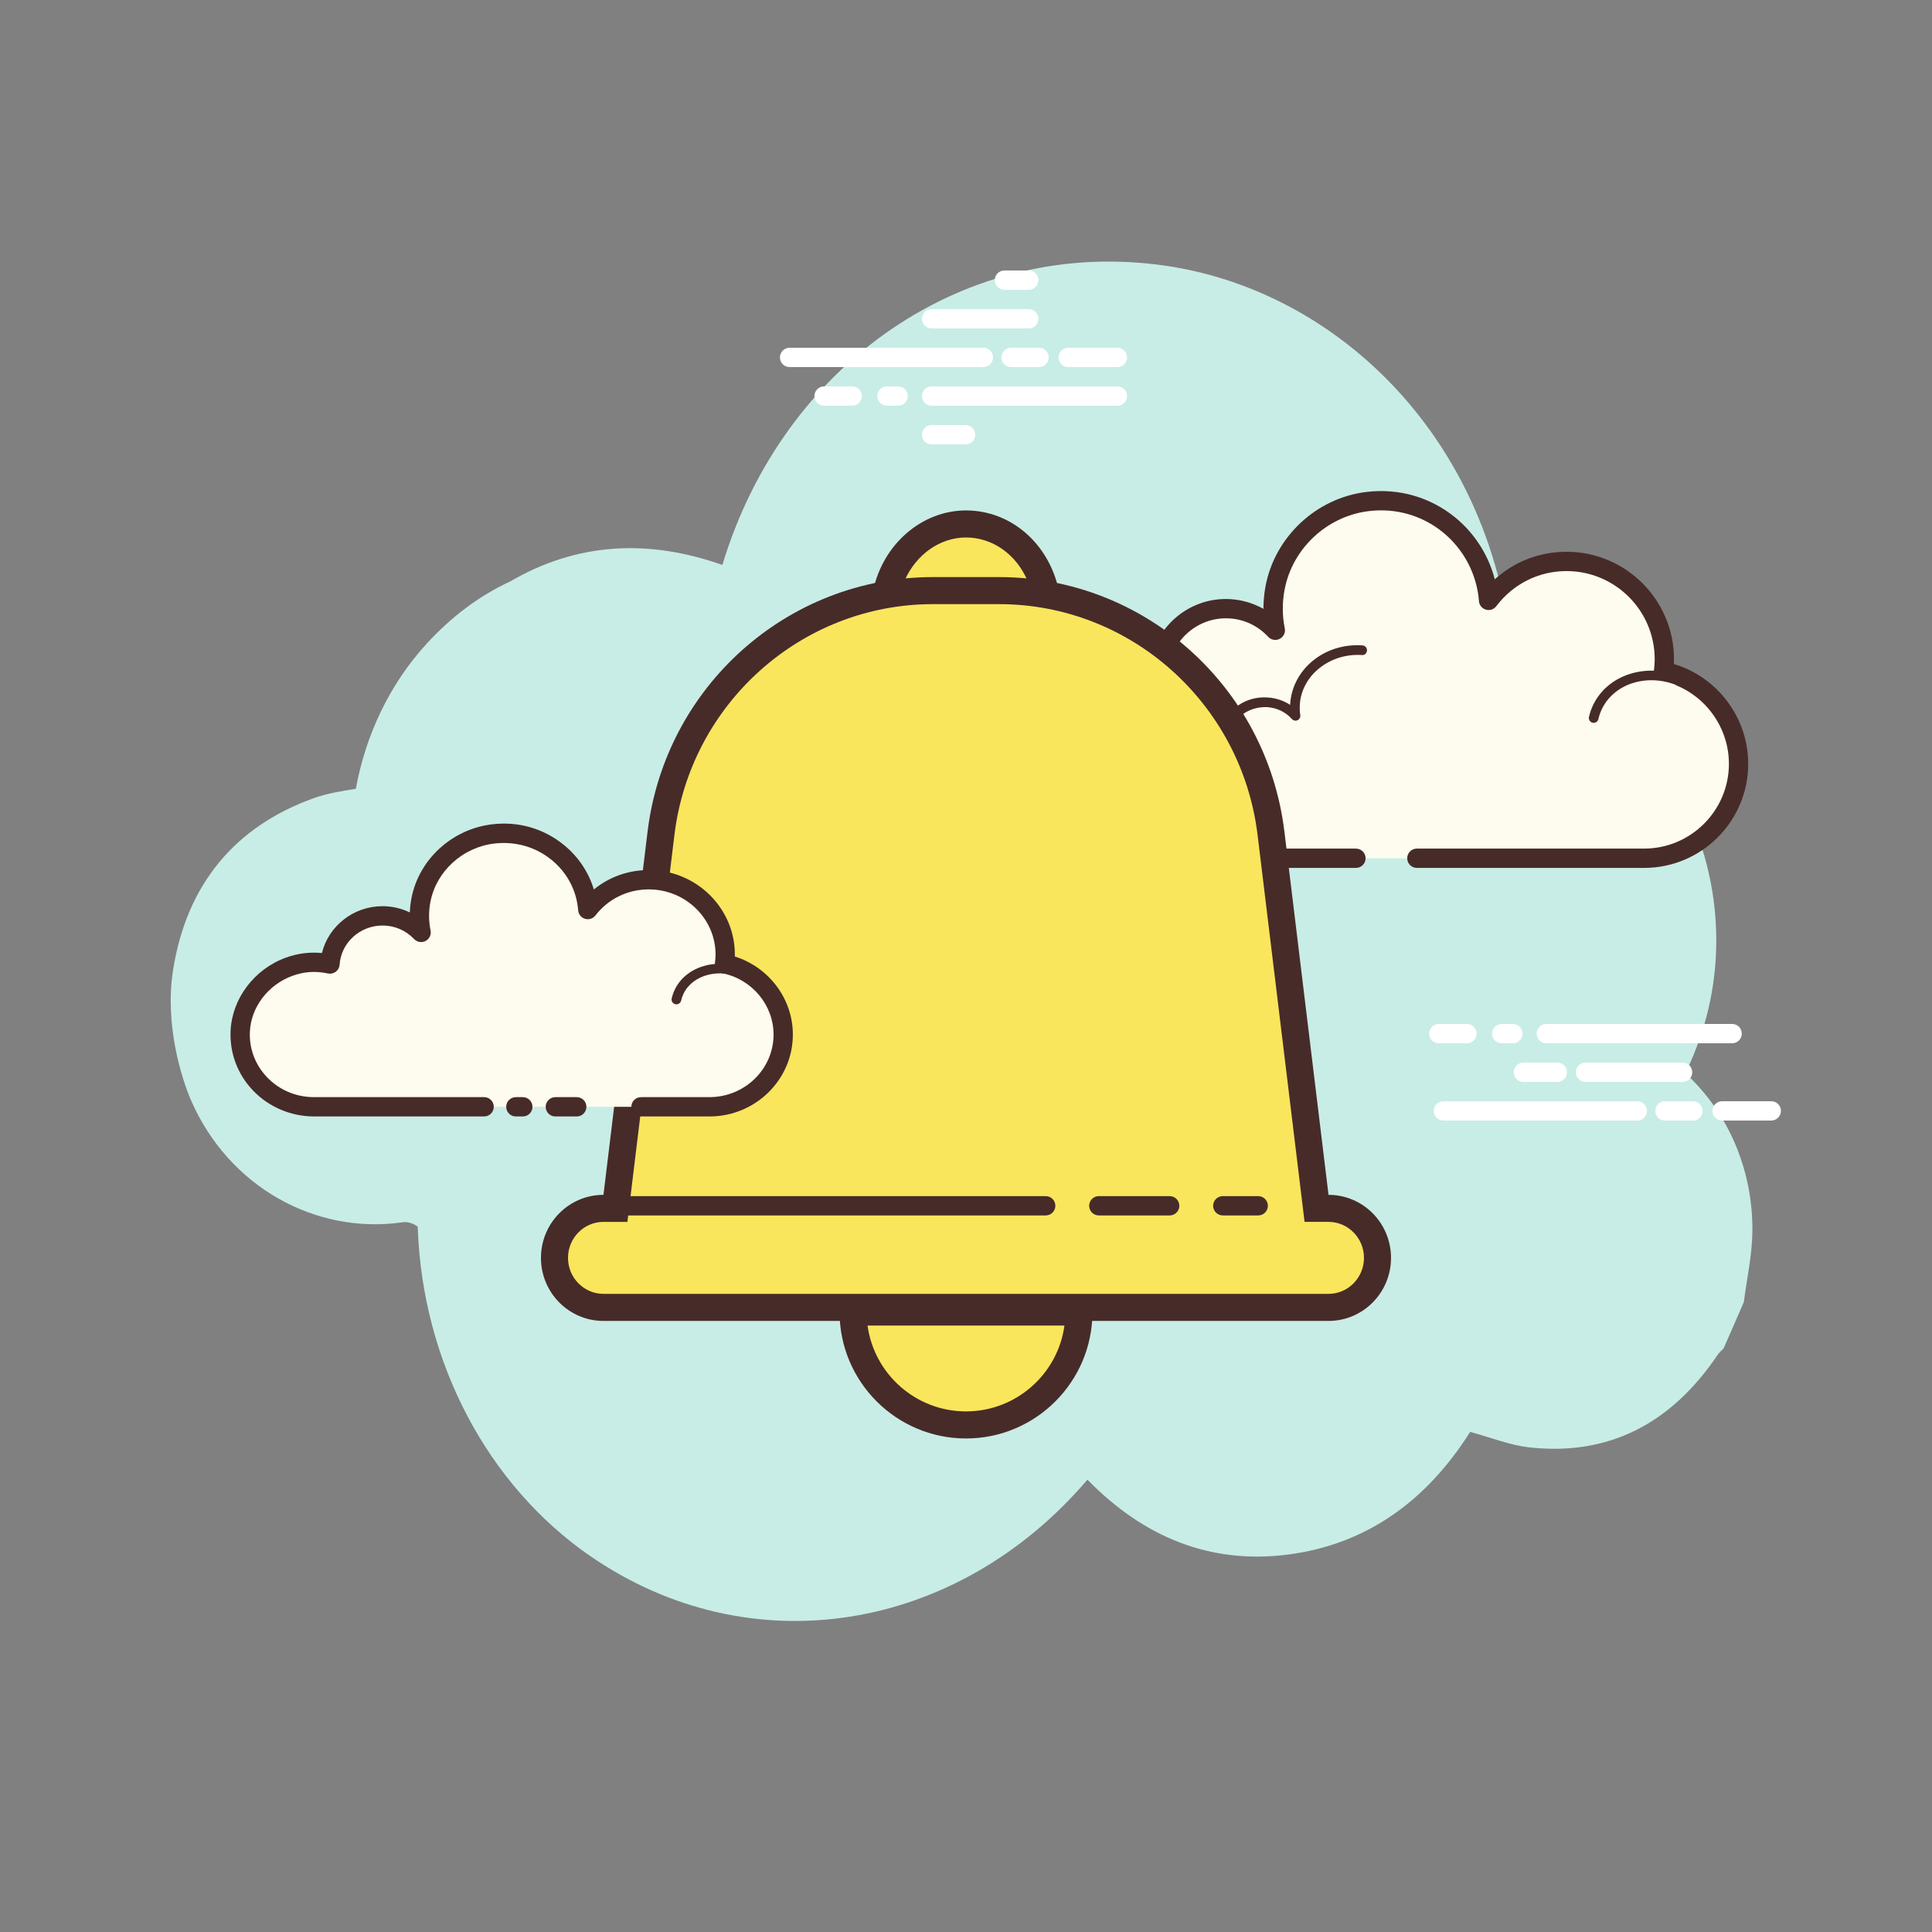 <svg xmlns="http://www.w3.org/2000/svg"  viewBox="0 0 100 100" width="200px" height="200px"><rect x="0" y="0" width="100" height="100" fill="#808080" stroke="none"/><path fill="#c8ede6" d="M87.234,55.551c0.3-0.616,0.566-1.264,0.796-1.943c2.633-7.77-1.349-17.078-9.733-19.325 C77.391,22.9,69.391,15.09,60.356,13.758c-10.341-1.525-19.814,5.044-22.966,15.485c-3.799-1.346-7.501-1.182-10.99,0.857 c-1.583,0.732-3.031,1.812-4.33,3.233c-1.907,2.086-3.147,4.719-3.652,7.495c-0.748,0.118-1.483,0.236-2.176,0.484 c-4.04,1.449-6.589,4.431-7.288,8.923c-0.435,2.797,0.443,5.587,0.933,6.714c1.935,4.455,6.422,6.98,10.981,6.312 c0.227-0.033,0.557,0.069,0.752,0.233c0.241,7.12,3.698,13.417,8.884,17.014c8.321,5.772,19.027,3.994,25.781-3.921 c2.894,2.96,6.338,4.398,10.384,3.876c4.023-0.519,7.147-2.739,9.426-6.349c1.053,0.283,2.051,0.691,3.083,0.804 c4.042,0.442,7.297-1.184,9.732-4.8c0.083-0.124,0.203-0.219,0.306-0.328c0.348-0.798,0.696-1.596,1.044-2.394 c0.155-1.211,0.429-2.423,0.443-3.632C90.742,60.508,89.411,57.54,87.234,55.551z"/><path fill="#fdfcef" d="M73.337,44.423c0,0,11.691,0,11.762,0c2.7,0,4.888-2.189,4.888-4.889 c0-2.355-1.666-4.321-3.884-4.784c0.026-0.206,0.043-0.415,0.043-0.628c0-2.796-2.267-5.063-5.063-5.063 c-1.651,0-3.113,0.794-4.037,2.017c-0.236-3.113-3.017-5.514-6.27-5.116c-2.379,0.291-4.346,2.13-4.784,4.486 c-0.14,0.756-0.126,1.489,0.014,2.177c-0.638-0.687-1.546-1.119-2.557-1.119c-1.85,0-3.361,1.441-3.48,3.261 c-0.84-0.186-1.754-0.174-2.717,0.188c-1.84,0.691-3.15,2.423-3.227,4.387c-0.109,2.789,2.12,5.085,4.885,5.085 c0.21,0,0.948,0,1.118,0h10.151"/><path fill="#472b29" d="M85.099,44.923H73.337c-0.276,0-0.5-0.224-0.5-0.5s0.224-0.5,0.5-0.5h11.762 c2.42,0,4.389-1.969,4.389-4.389c0-2.066-1.466-3.873-3.486-4.295c-0.255-0.053-0.426-0.293-0.394-0.552 c0.023-0.186,0.039-0.374,0.039-0.565c0-2.517-2.047-4.563-4.562-4.563c-1.438,0-2.765,0.663-3.638,1.818 c-0.125,0.166-0.338,0.237-0.54,0.178c-0.199-0.059-0.342-0.234-0.357-0.441c-0.104-1.377-0.779-2.671-1.85-3.549 c-1.083-0.888-2.456-1.282-3.86-1.109c-2.166,0.266-3.956,1.943-4.353,4.081c-0.124,0.667-0.12,1.335,0.013,1.986 c0.044,0.22-0.062,0.442-0.262,0.544c-0.2,0.104-0.443,0.06-0.595-0.104c-0.575-0.618-1.353-0.959-2.19-0.959 c-1.569,0-2.878,1.228-2.981,2.794c-0.01,0.146-0.082,0.279-0.199,0.366c-0.117,0.089-0.268,0.12-0.408,0.089 c-0.841-0.185-1.637-0.132-2.433,0.167c-1.669,0.627-2.835,2.209-2.903,3.938c-0.047,1.207,0.387,2.35,1.221,3.218 c0.835,0.869,1.959,1.348,3.164,1.348h11.269c0.276,0,0.5,0.224,0.5,0.5s-0.224,0.5-0.5,0.5H58.912 c-1.479,0-2.858-0.588-3.884-1.654c-1.025-1.066-1.558-2.469-1.5-3.95c0.083-2.126,1.51-4.069,3.55-4.835 c0.8-0.301,1.626-0.398,2.468-0.299c0.377-1.822,1.998-3.182,3.905-3.182c0.684,0,1.354,0.18,1.944,0.51 c0-0.386,0.035-0.772,0.106-1.159c0.477-2.562,2.621-4.573,5.215-4.891c1.679-0.205,3.32,0.266,4.616,1.328 c1.003,0.823,1.716,1.951,2.038,3.193c1.012-0.916,2.319-1.426,3.714-1.426c3.067,0,5.562,2.496,5.562,5.563 c0,0.083-0.002,0.166-0.007,0.248c2.254,0.673,3.848,2.776,3.848,5.164C90.488,42.507,88.071,44.923,85.099,44.923z"/><path fill="#fdfcef" d="M70.504,33.655c-1.808-0.119-3.365,1.13-3.476,2.789c-0.014,0.206-0.005,0.409,0.025,0.606 c-0.349-0.394-0.865-0.661-1.458-0.7c-1.085-0.071-2.022,0.645-2.158,1.62c-0.197-0.054-0.403-0.09-0.616-0.104 c-1.582-0.104-2.944,0.989-3.042,2.441"/><path fill="#472b29" d="M59.78,40.556c-0.006,0-0.012,0-0.017-0.001c-0.138-0.009-0.242-0.128-0.233-0.266 c0.107-1.587,1.588-2.789,3.308-2.674c0.137,0.009,0.273,0.026,0.409,0.053c0.274-0.968,1.256-1.645,2.366-1.567 c0.425,0.027,0.823,0.159,1.164,0.382c0-0.019,0.002-0.037,0.003-0.056c0.12-1.795,1.787-3.16,3.742-3.021 c0.138,0.009,0.242,0.128,0.233,0.266s-0.124,0.255-0.266,0.232c-1.651-0.105-3.108,1.037-3.21,2.557 c-0.012,0.184-0.004,0.37,0.023,0.553c0.017,0.109-0.041,0.217-0.141,0.264c-0.1,0.047-0.219,0.022-0.293-0.061 c-0.323-0.365-0.78-0.584-1.287-0.617c-0.951-0.034-1.775,0.556-1.894,1.404c-0.01,0.071-0.05,0.135-0.11,0.175 c-0.06,0.039-0.133,0.051-0.204,0.032c-0.187-0.051-0.377-0.083-0.567-0.097c-1.44-0.092-2.687,0.896-2.775,2.209 C60.02,40.455,59.91,40.556,59.78,40.556z"/><path fill="#fdfcef" d="M87.079,35.323c-1.699-0.801-3.664-0.234-4.389,1.267c-0.09,0.186-0.157,0.379-0.201,0.574"/><path fill="#472b29" d="M82.489,37.414c-0.018,0-0.037-0.002-0.056-0.006c-0.134-0.031-0.219-0.165-0.188-0.3 c0.049-0.217,0.123-0.428,0.219-0.627c0.783-1.621,2.902-2.239,4.721-1.385c0.125,0.06,0.179,0.208,0.12,0.333 c-0.059,0.126-0.209,0.176-0.333,0.12c-1.574-0.744-3.394-0.227-4.058,1.149c-0.08,0.165-0.141,0.34-0.182,0.521 C82.706,37.336,82.603,37.414,82.489,37.414z"/><path fill="#fff" d="M50.899 19h-10.03c-.276 0-.5-.224-.5-.5s.224-.5.5-.5h10.03c.276 0 .5.224.5.5S51.176 19 50.899 19zM54.28 18.5c0-.276-.224-.5-.5-.5h-1.446c-.276 0-.5.224-.5.5s.224.5.5.5h1.446C54.057 19 54.28 18.776 54.28 18.5zM58.335 18.5c0-.276-.224-.5-.5-.5h-2.546c-.276 0-.5.224-.5.5s.224.5.5.5h2.546C58.112 19 58.335 18.776 58.335 18.5zM58.335 20.5c0-.276-.224-.5-.5-.5h-9.616c-.276 0-.5.224-.5.5s.224.5.5.5h9.616C58.112 21 58.335 20.776 58.335 20.5zM46.987 20.5c0-.276-.224-.5-.5-.5h-.58c-.276 0-.5.224-.5.5s.224.5.5.5h.58C46.763 21 46.987 20.776 46.987 20.5zM44.611 20.5c0-.276-.224-.5-.5-.5h-1.457c-.276 0-.5.224-.5.5s.224.5.5.5h1.457C44.387 21 44.611 20.776 44.611 20.5zM53.746 16.5c0-.276-.224-.5-.5-.5h-5.027c-.276 0-.5.224-.5.5s.224.5.5.5h5.027C53.523 17 53.746 16.776 53.746 16.5zM53.746 14.5c0-.276-.224-.5-.5-.5h-1.257c-.276 0-.5.224-.5.5s.224.5.5.5h1.257C53.523 15 53.746 14.776 53.746 14.5zM50.477 22.5c0-.276-.224-.5-.5-.5h-1.758c-.276 0-.5.224-.5.5s.224.5.5.5h1.758C50.254 23 50.477 22.776 50.477 22.5zM84.744 58h-10.03c-.276 0-.5-.224-.5-.5s.224-.5.5-.5h10.031c.276 0 .5.224.5.5S85.021 58 84.744 58zM88.125 57.5c0-.276-.224-.5-.5-.5h-1.446c-.276 0-.5.224-.5.5s.224.5.5.5h1.446C87.902 58 88.125 57.776 88.125 57.5zM92.18 57.5c0-.276-.224-.5-.5-.5h-2.546c-.276 0-.5.224-.5.5s.224.5.5.5h2.546C91.956 58 92.18 57.776 92.18 57.5zM90.154 53.5c0-.276-.224-.5-.5-.5h-9.616c-.276 0-.5.224-.5.5s.224.5.5.5h9.616C89.93 54 90.154 53.776 90.154 53.5zM78.806 53.5c0-.276-.224-.5-.5-.5h-.58c-.276 0-.5.224-.5.5s.224.5.5.5h.58C78.583 54 78.806 53.776 78.806 53.5zM76.429 53.5c0-.276-.224-.5-.5-.5h-1.456c-.276 0-.5.224-.5.5s.224.5.5.5h1.456C76.206 54 76.429 53.776 76.429 53.5zM87.591 55.5c0-.276-.224-.5-.5-.5h-5.027c-.276 0-.5.224-.5.5s.224.5.5.5h5.027C87.367 56 87.591 55.776 87.591 55.5zM87.591 53.5c0-.276-.224-.5-.5-.5h-1.257c-.276 0-.5.224-.5.5s.224.5.5.5h1.257C87.367 54 87.591 53.776 87.591 53.5zM81.108 55.5c0-.276-.224-.5-.5-.5H78.85c-.276 0-.5.224-.5.5s.224.5.5.5h1.758C80.885 56 81.108 55.776 81.108 55.5z"/><path fill="#f9e65c" d="M54.125,30.735c-0.428-2.07-2.112-3.615-4.125-3.615s-3.698,1.545-4.125,3.615H54.125z"/><path fill="#472b29" d="M54.984,31.435h-9.968l0.173-0.842c0.499-2.418,2.522-4.173,4.811-4.173 c2.325,0,4.303,1.716,4.811,4.173L54.984,31.435z M46.829,30.034h6.345C52.595,28.697,51.381,27.82,50,27.82 C48.644,27.82,47.413,28.713,46.829,30.034z"/><path fill="#f9e65c" d="M50,73.755c-3.223,0-5.844-2.622-5.844-5.844h11.688C55.844,71.133,53.223,73.755,50,73.755z"/><path fill="#472b29" d="M50,74.455c-3.608,0-6.544-2.936-6.544-6.544v-0.7h13.088v0.7 C56.544,71.52,53.608,74.455,50,74.455z M44.904,68.611c0.342,2.506,2.497,4.443,5.096,4.443s4.754-1.938,5.096-4.443H44.904z"/><path fill="#f9e65c" d="M31.235,67.67c-1.398,0-2.535-1.149-2.535-2.563s1.137-2.563,2.535-2.563h0.62l2.357-19.406 c0.87-7.165,6.921-12.568,14.077-12.568h3.422c7.155,0,13.207,5.403,14.077,12.568l2.356,19.406h0.62 c1.398,0,2.535,1.149,2.535,2.563s-1.137,2.563-2.535,2.563H31.235z"/><path fill="#472b29" d="M51.711,31.27c6.802,0,12.555,5.139,13.382,11.953l2.282,18.79l0.149,1.231h1.24 c1.012,0,1.835,0.836,1.835,1.863s-0.823,1.863-1.835,1.863H31.235c-1.012,0-1.835-0.836-1.835-1.863s0.823-1.863,1.835-1.863 h1.24l0.15-1.231l2.282-18.79c0.827-6.815,6.58-11.953,13.382-11.953H51.711 M51.711,29.87h-3.422 c-7.519,0-13.858,5.657-14.772,13.185l-2.282,18.79c-1.787,0-3.235,1.461-3.235,3.263s1.449,3.263,3.235,3.263h37.529 c1.787,0,3.235-1.461,3.235-3.263s-1.449-3.263-3.235-3.263l-2.282-18.79C65.57,35.527,59.231,29.87,51.711,29.87L51.711,29.87z"/><path fill="#472b29" d="M54.125,62.911H31.208c-0.276,0-0.5-0.224-0.5-0.5s0.224-0.5,0.5-0.5h22.917 c0.276,0,0.5,0.224,0.5,0.5S54.401,62.911,54.125,62.911z"/><path fill="#472b29" d="M60.542,62.911h-3.667c-0.276,0-0.5-0.224-0.5-0.5s0.224-0.5,0.5-0.5h3.667 c0.276,0,0.5,0.224,0.5,0.5S60.818,62.911,60.542,62.911z"/><g><path fill="#472b29" d="M65.125,62.911h-1.833c-0.276,0-0.5-0.224-0.5-0.5s0.224-0.5,0.5-0.5h1.833 c0.276,0,0.5,0.224,0.5,0.5S65.401,62.911,65.125,62.911z"/></g><g><path fill="#fdfcef" d="M33.178,57.287c1.883,0,3.517,0,3.54,0c2.11,0,3.821-1.674,3.821-3.739 c0-1.802-1.302-3.305-3.035-3.66c0.02-0.158,0.034-0.317,0.034-0.48c0-2.139-1.772-3.873-3.957-3.873 c-1.29,0-2.433,0.607-3.155,1.543c-0.185-2.381-2.358-4.218-4.9-3.913c-1.859,0.223-3.397,1.629-3.739,3.431 c-0.11,0.578-0.098,1.139,0.011,1.665c-0.498-0.525-1.208-0.856-1.998-0.856c-1.446,0-2.627,1.102-2.72,2.494 c-0.657-0.142-1.371-0.133-2.123,0.143c-1.438,0.528-2.462,1.853-2.522,3.356c-0.085,2.133,1.657,3.889,3.818,3.889 c0.164,0,0.741,0,0.874,0h7.934 M26.701,57.287h0.36"/><path fill="#472b29" d="M36.718,57.788h-3.54c-0.276,0-0.5-0.224-0.5-0.5s0.224-0.5,0.5-0.5h3.54 c1.831,0,3.321-1.453,3.321-3.239c0-1.524-1.108-2.858-2.636-3.17c-0.256-0.053-0.429-0.294-0.396-0.554 c0.018-0.137,0.03-0.275,0.03-0.417c0-1.86-1.551-3.373-3.457-3.373c-1.092,0-2.098,0.491-2.76,1.349 c-0.126,0.164-0.341,0.231-0.539,0.174c-0.198-0.06-0.339-0.234-0.355-0.44c-0.079-1.02-0.565-1.944-1.369-2.604 c-0.829-0.68-1.885-0.979-2.973-0.853c-1.646,0.197-3.006,1.442-3.307,3.027c-0.094,0.495-0.091,0.99,0.009,1.472 c0.045,0.219-0.06,0.441-0.258,0.545c-0.197,0.102-0.44,0.063-0.594-0.1c-0.428-0.451-1.009-0.7-1.635-0.7 c-1.169,0-2.145,0.891-2.221,2.027c-0.01,0.146-0.082,0.278-0.198,0.366c-0.116,0.087-0.264,0.12-0.406,0.089 c-0.639-0.138-1.243-0.098-1.846,0.125c-1.262,0.463-2.144,1.631-2.195,2.905c-0.035,0.876,0.283,1.709,0.895,2.346 c0.635,0.66,1.496,1.024,2.423,1.024h8.807c0.276,0,0.5,0.224,0.5,0.5s-0.224,0.5-0.5,0.5h-8.807 c-1.185,0-2.331-0.485-3.144-1.331c-0.803-0.836-1.219-1.929-1.173-3.078c0.067-1.675,1.212-3.204,2.849-3.806 c0.61-0.225,1.24-0.304,1.88-0.244c0.344-1.396,1.629-2.424,3.135-2.424c0.493,0,0.977,0.113,1.414,0.323 c0.009-0.242,0.037-0.484,0.083-0.727c0.381-2.009,2.096-3.585,4.17-3.833c1.365-0.167,2.685,0.218,3.726,1.071 c0.748,0.613,1.278,1.409,1.546,2.302c0.791-0.648,1.786-1.007,2.842-1.007c2.458,0,4.457,1.962,4.457,4.373 c0,0.034,0,0.068-0.001,0.103c1.764,0.555,3.003,2.188,3.003,4.038C41.039,55.886,39.101,57.788,36.718,57.788z M27.061,57.788 h-0.36c-0.276,0-0.5-0.224-0.5-0.5s0.224-0.5,0.5-0.5h0.36c0.276,0,0.5,0.224,0.5,0.5S27.337,57.788,27.061,57.788z"/><path fill="#472b29" d="M35.011,51.984c-0.018,0-0.036-0.002-0.055-0.006c-0.135-0.03-0.22-0.164-0.189-0.299 c0.037-0.164,0.094-0.325,0.17-0.479c0.604-1.224,2.272-1.677,3.722-1.007c0.125,0.058,0.18,0.206,0.122,0.331 c-0.058,0.126-0.207,0.179-0.332,0.122c-1.201-0.556-2.577-0.208-3.063,0.774c-0.058,0.118-0.102,0.242-0.13,0.367 C35.229,51.905,35.126,51.984,35.011,51.984z"/><path fill="#472b29" d="M29.852,57.788h-1.107c-0.276,0-0.5-0.224-0.5-0.5s0.224-0.5,0.5-0.5h1.107 c0.276,0,0.5,0.224,0.5,0.5S30.129,57.788,29.852,57.788z"/></g></svg>